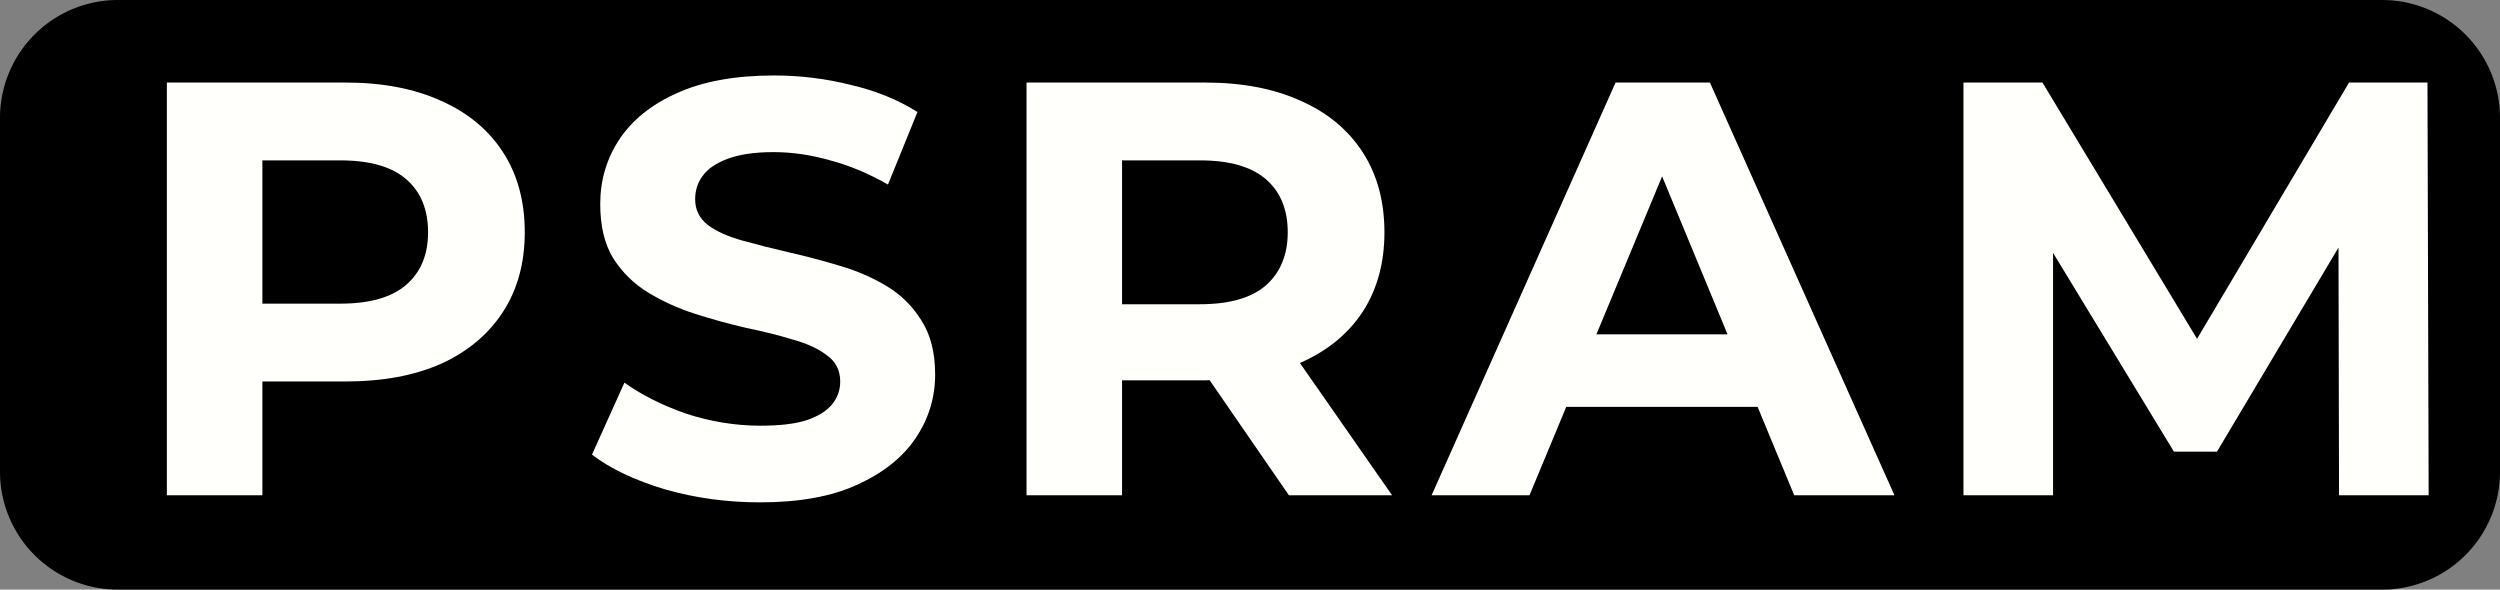 <svg xmlns="http://www.w3.org/2000/svg" xmlns:svg="http://www.w3.org/2000/svg" id="svg5" viewBox="0 0 106 25"><rect x="0" y="0" width="106" height="25" fill="#808080" stroke="none"/><path d="M5 0h96a5 5 0 015 5v15a5 5 0 01-5 5H5a5 5 0 01-5-5V5a5 5 0 015-5z" style="fill:#000" id="path2"/><g id="component-text" aria-label="PSRAM" style="font-weight:700;font-size:25px;font-family:Montserrat;letter-spacing:1.1px;fill:#fffffc"><path id="path11" d="M7.075 21V3.5h7.575q2.35.0 4.05.775 1.7.75 2.625 2.175t.925 3.4q0 1.95-.925 3.375t-2.625 2.2q-1.7.75-4.05.75H9.325l1.8-1.825V21zm4.05-6.2-1.8-1.925h5.1q1.875.0 2.8-.8t.925-2.225q0-1.45-.925-2.25-.925-.8-2.8-.8h-5.1l1.8-1.925z"/><path id="path13" d="m32.225 21.3q-2.1.0-4.025-.55-1.925-.575-3.1-1.475l1.375-3.05q1.125.8 2.65 1.325 1.55.5 3.125.5 1.2.0 1.925-.225.75-.25 1.1-.675t.35-.975q0-.7-.55-1.1-.55-.425-1.45-.675-.9-.275-2-.5-1.075-.25-2.175-.6-1.075-.35-1.975-.9-.9-.55-1.475-1.45-.55-.9-.55-2.3.0-1.5.8-2.725.825-1.25 2.45-1.975 1.65-.75 4.125-.75 1.65.0 3.25.4 1.6.375 2.825 1.15l-1.25 3.075q-1.225-.7-2.45-1.025-1.225-.35-2.4-.35-1.175.0-1.925.275t-1.075.725q-.325.425-.325 1 0 .675.55 1.1.55.4 1.45.65.9.25 1.975.5 1.1.25 2.175.575 1.1.325 2 .875t1.45 1.45q.575.9.575 2.275.0 1.475-.825 2.7t-2.475 1.975q-1.625.75-4.125.75z"/><path id="path15" d="M43.525 21V3.5h7.575q2.35.0 4.05.775 1.7.75 2.625 2.175t.925 3.4q0 1.95-.925 3.375-.925 1.4-2.625 2.15t-4.05.75h-5.325l1.8-1.775V21zm11.125.0-4.375-6.35h4.325l4.425 6.35zm-7.075-6.2-1.8-1.9h5.1q1.875.0 2.8-.8.925-.825.925-2.25.0-1.45-.925-2.25-.925-.8-2.8-.8h-5.1l1.8-1.925z"/><path id="path17" d="m60.7 21 7.8-17.5h4l7.825 17.5h-4.25l-6.4-15.45h1.6l-6.425 15.45zm3.9-3.75 1.075-3.075h9l1.1 3.075z"/><path id="path19" d="M83.25 21V3.5h3.35l7.45 12.35h-1.775l7.325-12.35h3.325l.05 17.5h-3.8l-.025-11.675h.7l-5.85 9.825h-1.825l-5.975-9.825h.85V21z"/></g></svg>